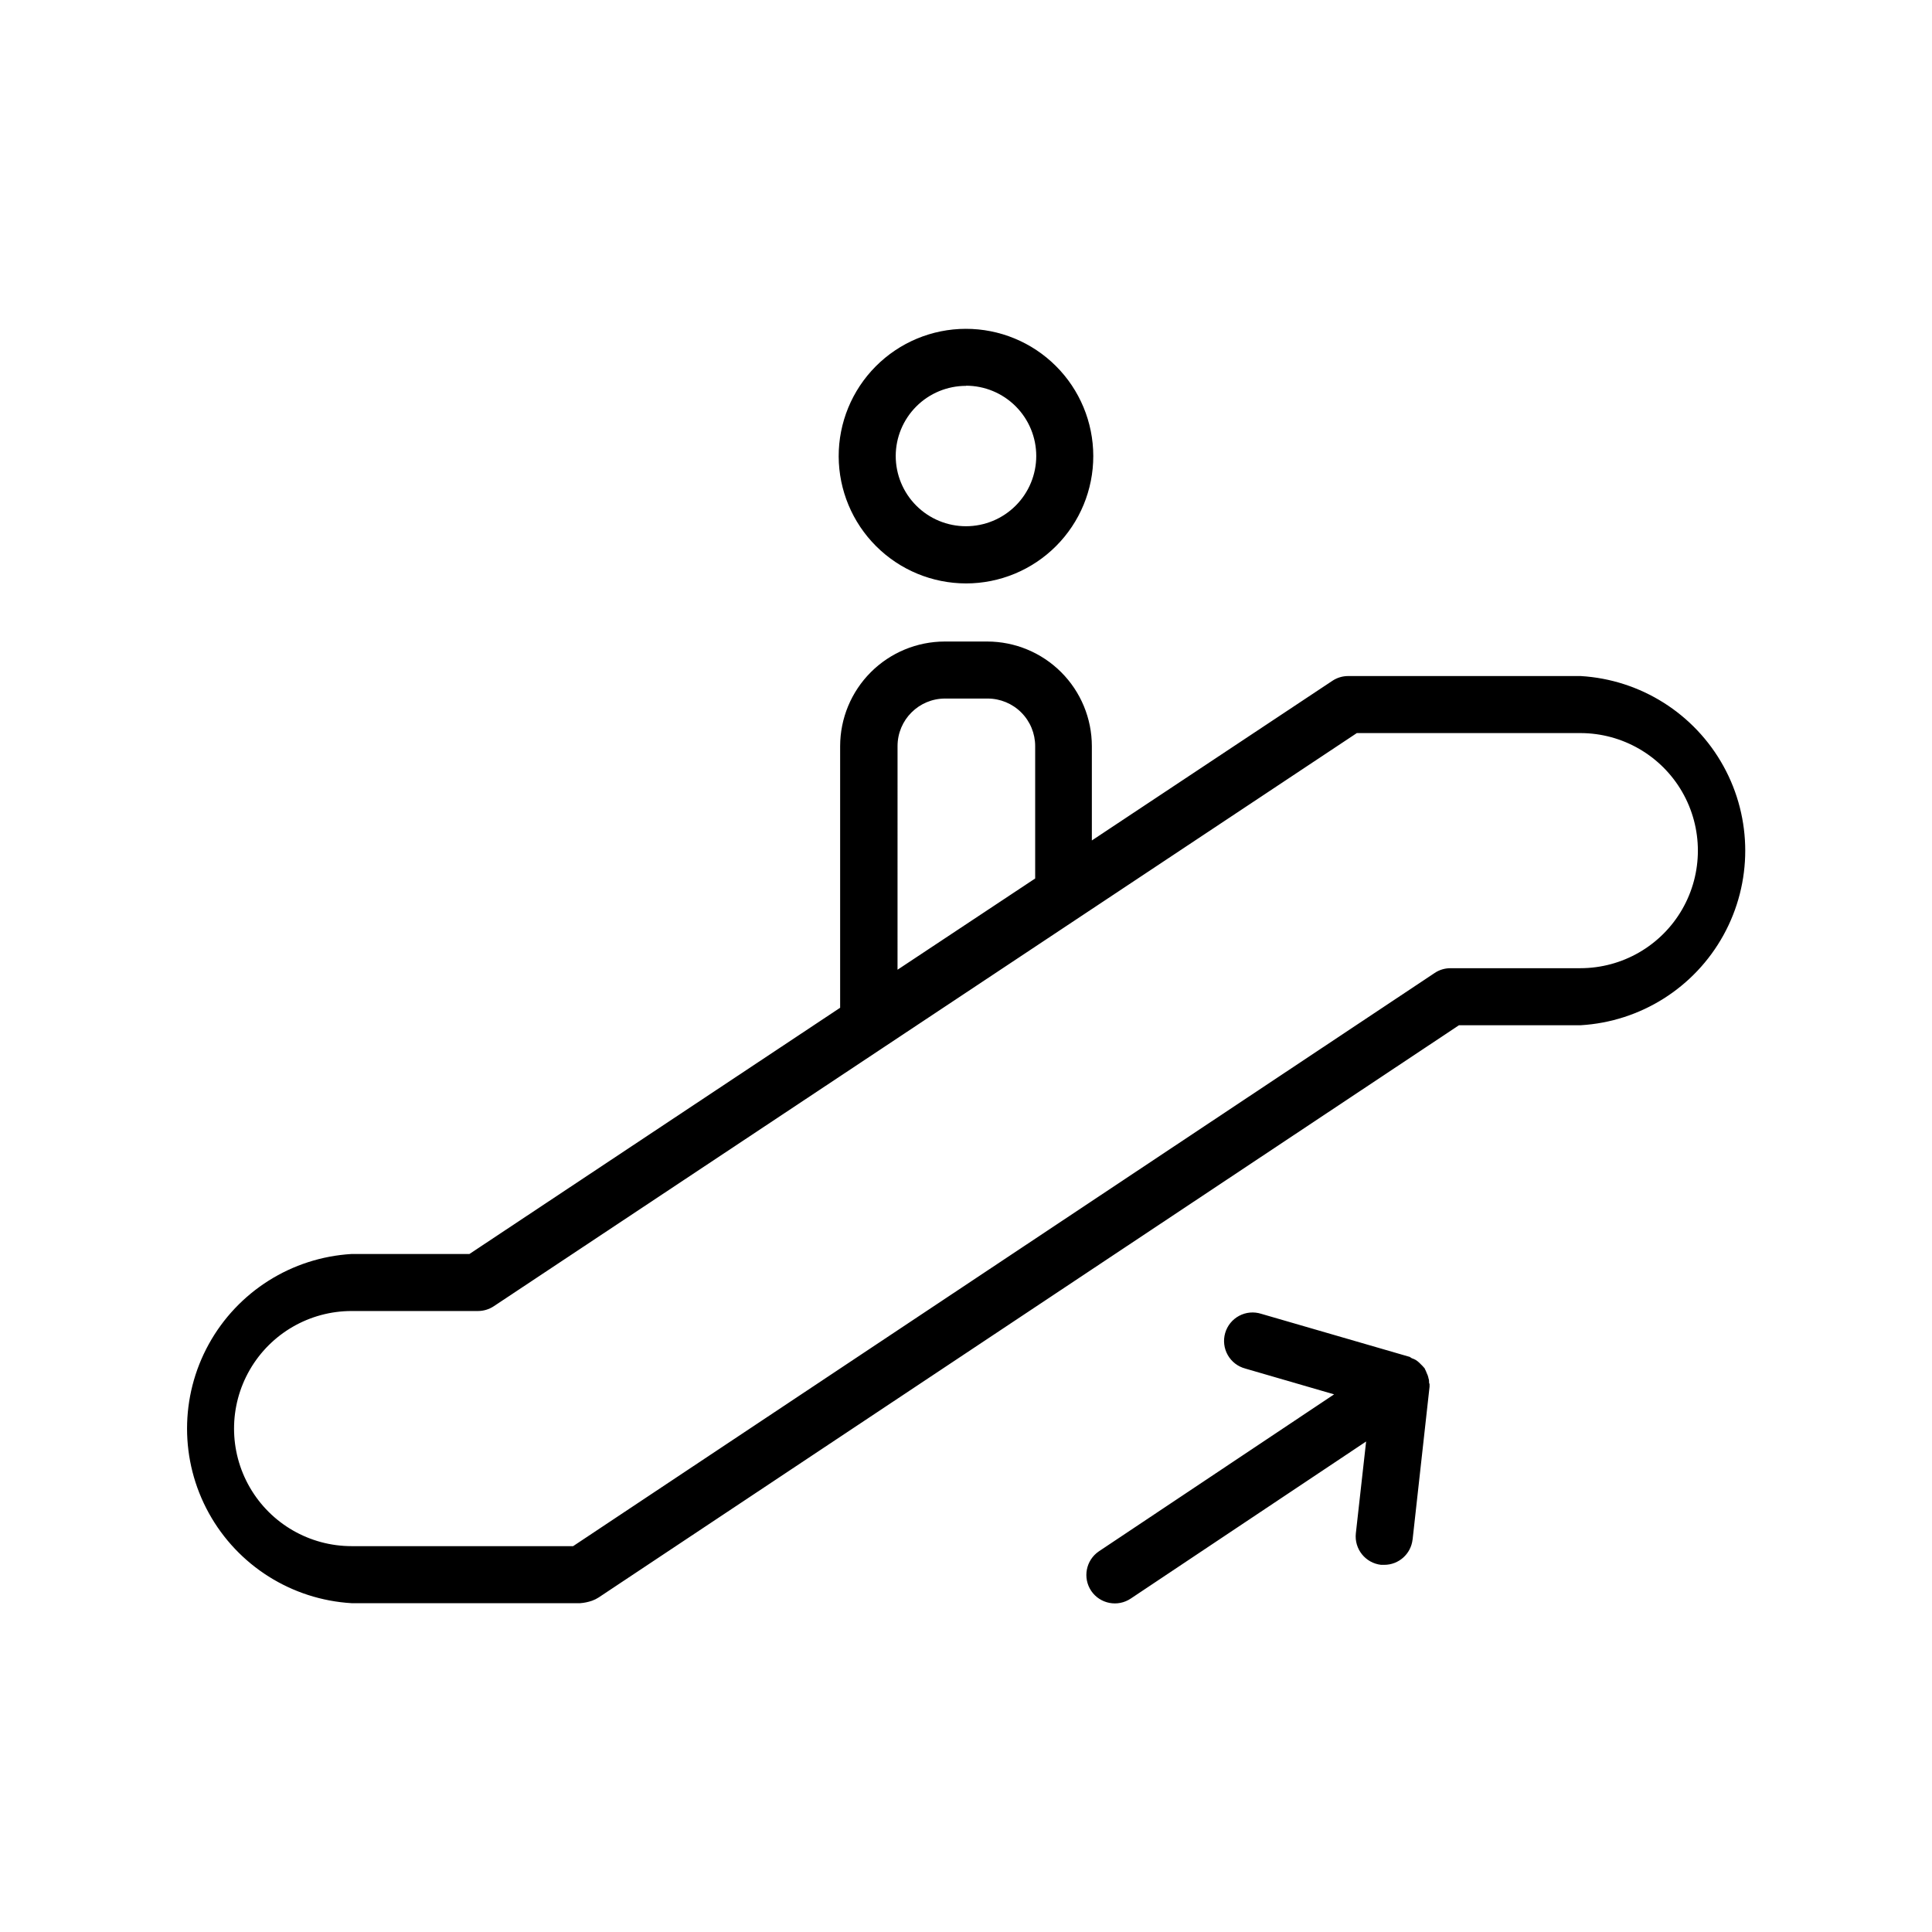 <?xml version="1.0" encoding="UTF-8"?>
<!-- Uploaded to: ICON Repo, www.iconrepo.com, Generator: ICON Repo Mixer Tools -->
<svg fill="#000000" width="800px" height="800px" version="1.1" viewBox="144 144 512 512" xmlns="http://www.w3.org/2000/svg">
 <path d="m562.81 323.16h-61.523c-1.484-0.004-2.938 0.43-4.172 1.25l-63.762 42.32v-25.008c-0.012-7.348-2.934-14.387-8.129-19.582-5.195-5.195-12.234-8.117-19.582-8.129h-11.285c-7.344 0.012-14.387 2.934-19.582 8.129-5.195 5.195-8.117 12.234-8.129 19.582v69.344l-98.242 65.254h-31.215c-15.883 0.938-30.172 9.957-37.855 23.887-7.684 13.934-7.684 30.832 0 44.766 7.684 13.93 21.973 22.949 37.855 23.887h60.559c1.086-0.078 2.156-0.305 3.184-0.664 0.602-0.219 1.176-0.5 1.711-0.848l228-151.65h32.246c15.883-0.938 30.172-9.953 37.855-23.887s7.684-30.832 0-44.762c-7.684-13.934-21.973-22.953-37.855-23.891zm-180.95 18.562c0-6.957 5.637-12.598 12.594-12.598h11.285c3.34 0 6.543 1.328 8.906 3.691 2.363 2.359 3.688 5.566 3.688 8.906v35.086l-36.477 24.184zm181.05 58.863h-34.543c-1.488 0-2.941 0.441-4.172 1.27l-228.31 151.89h-58.703c-11.133 0-21.418-5.938-26.98-15.578-5.566-9.641-5.566-21.516 0-31.156 5.562-9.641 15.848-15.578 26.98-15.578h33.492c1.492-0.004 2.949-0.445 4.191-1.27l228.71-151.89h59.227c11.133 0 21.418 5.938 26.984 15.574 5.562 9.641 5.562 21.52 0 31.156-5.566 9.641-15.852 15.578-26.984 15.578zm-40.062 110.07v0.848l-4.492 40.484h-0.008c-0.43 3.816-3.652 6.703-7.496 6.711h-0.848 0.004c-4.156-0.465-7.152-4.207-6.691-8.363l2.719-24.324-62.352 41.613c-3.457 2.332-8.148 1.434-10.496-2.016-2.32-3.453-1.422-8.129 2.012-10.477l62.352-41.613-23.52-6.832 0.004-0.004c-1.977-0.512-3.656-1.805-4.664-3.578-1.008-1.773-1.254-3.879-0.688-5.84 0.57-1.957 1.906-3.606 3.707-4.562 1.801-0.961 3.914-1.148 5.856-0.527l39.117 11.348c0.281 0 0.504 0.301 0.785 0.422 0.348 0.117 0.684 0.266 1.008 0.441 0.184 0.109 0.359 0.23 0.523 0.363 0.309 0.25 0.598 0.516 0.867 0.809 0.27 0.25 0.527 0.52 0.766 0.805l0.223 0.242 0.121 0.281c0.18 0.336 0.336 0.688 0.461 1.047 0.172 0.34 0.309 0.699 0.402 1.07 0 0.223 0.121 0.422 0.16 0.645h0.004c0.035 0.332 0.055 0.672 0.059 1.008zm-122.85-212.04c8.953 0 17.539-3.559 23.863-9.895 6.328-6.332 9.879-14.922 9.871-23.875-0.012-8.953-3.578-17.535-9.918-23.855-6.34-6.324-14.934-9.863-23.887-9.848-8.953 0.02-17.531 3.594-23.844 9.941-6.316 6.348-9.848 14.941-9.824 23.895 0.039 8.926 3.609 17.477 9.93 23.777 6.32 6.305 14.879 9.848 23.809 9.859zm0-52.395v-0.004c4.938 0 9.672 1.961 13.164 5.453 3.492 3.492 5.457 8.23 5.457 13.168s-1.965 9.676-5.457 13.168c-3.492 3.492-8.227 5.453-13.164 5.453-4.941 0-9.676-1.961-13.168-5.453-3.492-3.492-5.453-8.23-5.453-13.168 0.008-4.93 1.977-9.656 5.469-13.141 3.488-3.484 8.219-5.438 13.152-5.438z"/>
</svg>